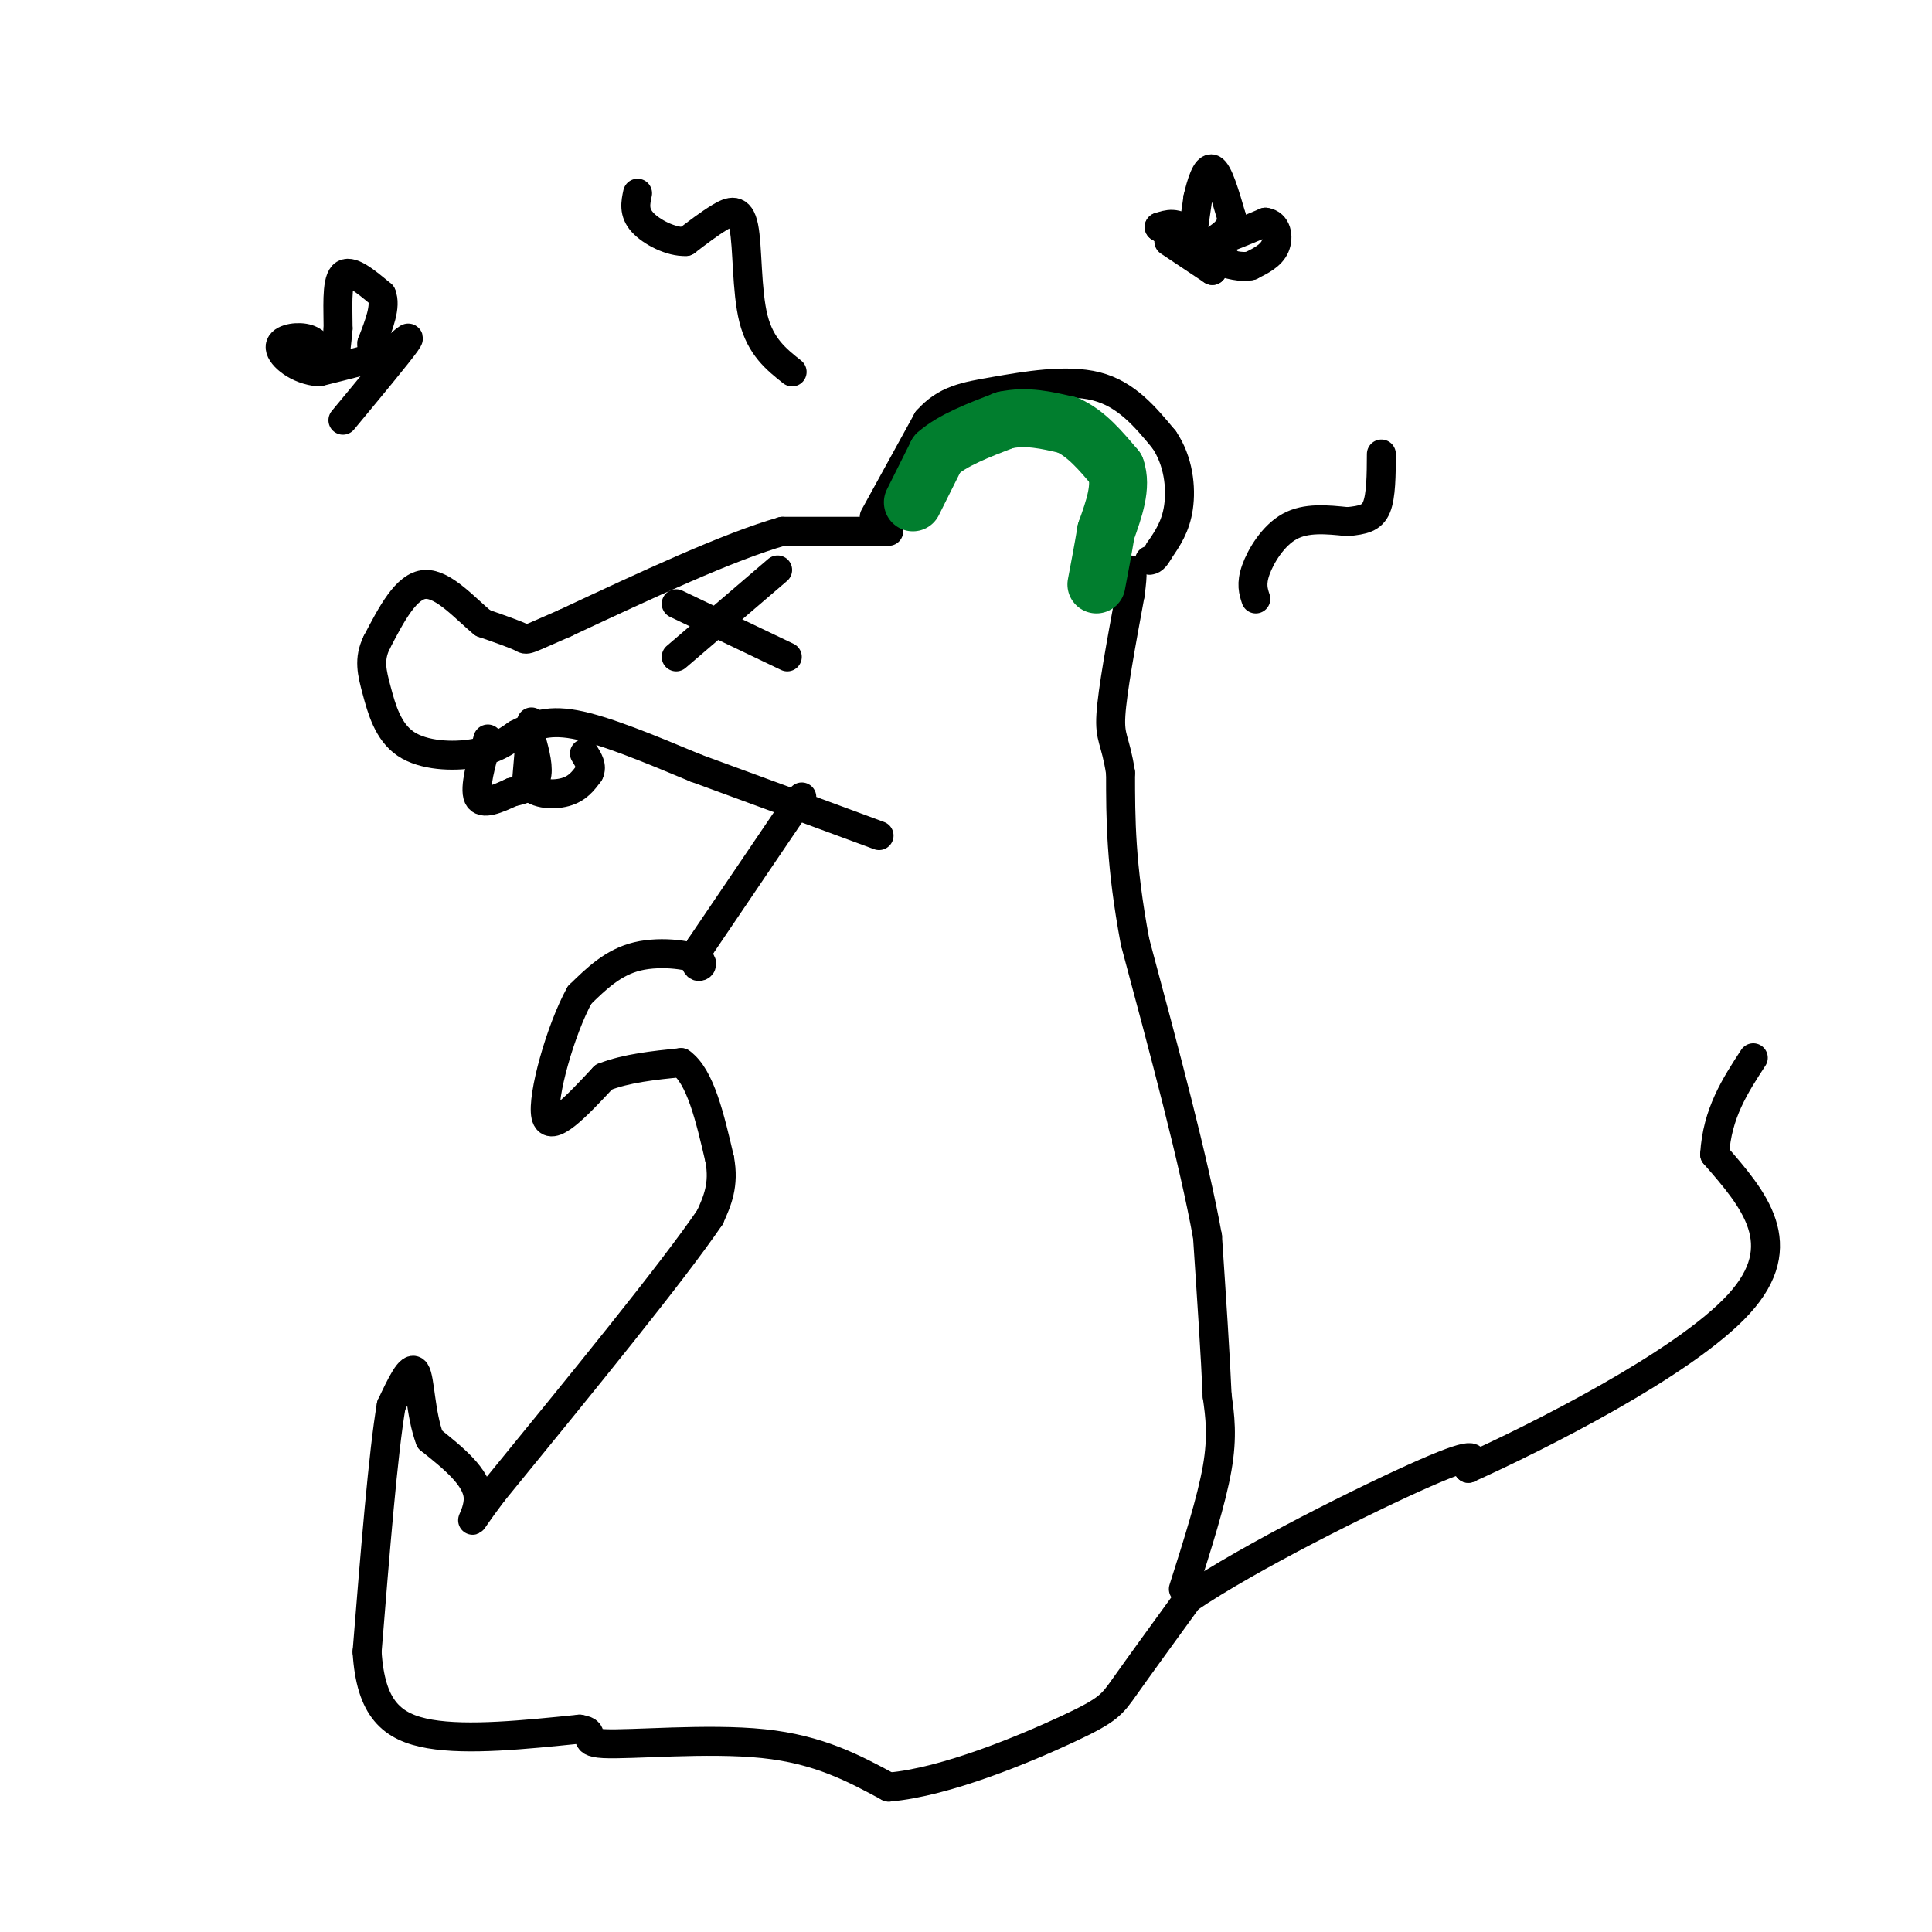 <svg viewBox='0 0 400 400' version='1.1' xmlns='http://www.w3.org/2000/svg' xmlns:xlink='http://www.w3.org/1999/xlink'><g fill='none' stroke='rgb(0,0,0)' stroke-width='6' stroke-linecap='round' stroke-linejoin='round'><path d='M184,110c0.000,0.000 -22.000,0.000 -22,0'/><path d='M162,110c-11.167,3.167 -28.083,11.083 -45,19'/><path d='M117,129c-8.644,3.756 -7.756,3.644 -9,3c-1.244,-0.644 -4.622,-1.822 -8,-3'/><path d='M100,129c-3.467,-2.778 -8.133,-8.222 -12,-8c-3.867,0.222 -6.933,6.111 -10,12'/><path d='M78,133c-1.716,3.499 -1.006,6.247 0,10c1.006,3.753 2.309,8.510 6,11c3.691,2.490 9.769,2.711 14,2c4.231,-0.711 6.616,-2.356 9,-4'/><path d='M107,152c2.956,-1.467 5.844,-3.133 12,-2c6.156,1.133 15.578,5.067 25,9'/><path d='M144,159c10.500,3.833 24.250,8.917 38,14'/><path d='M140,125c0.000,0.000 23.000,11.000 23,11'/><path d='M140,136c0.000,0.000 21.000,-18.000 21,-18'/><path d='M101,153c-1.417,5.083 -2.833,10.167 -2,12c0.833,1.833 3.917,0.417 7,-1'/><path d='M106,164c2.244,-0.467 4.356,-1.133 5,-3c0.644,-1.867 -0.178,-4.933 -1,-8'/><path d='M110,153c-0.111,-2.444 0.111,-4.556 0,-3c-0.111,1.556 -0.556,6.778 -1,12'/><path d='M109,162c1.400,2.489 5.400,2.711 8,2c2.600,-0.711 3.800,-2.356 5,-4'/><path d='M122,160c0.667,-1.333 -0.167,-2.667 -1,-4'/><path d='M181,107c0.000,0.000 11.000,-20.000 11,-20'/><path d='M192,87c3.786,-4.262 7.750,-4.917 14,-6c6.250,-1.083 14.786,-2.595 21,-1c6.214,1.595 10.107,6.298 14,11'/><path d='M241,91c3.022,4.422 3.578,9.978 3,14c-0.578,4.022 -2.289,6.511 -4,9'/><path d='M240,114c-1.000,1.833 -1.500,1.917 -2,2'/><path d='M166,165c0.000,0.000 -21.000,31.000 -21,31'/><path d='M145,196c-2.619,5.631 1.333,4.208 0,3c-1.333,-1.208 -7.952,-2.202 -13,-1c-5.048,1.202 -8.524,4.601 -12,8'/><path d='M120,206c-3.956,7.156 -7.844,21.044 -7,25c0.844,3.956 6.422,-2.022 12,-8'/><path d='M125,223c4.667,-1.833 10.333,-2.417 16,-3'/><path d='M141,220c4.000,2.833 6.000,11.417 8,20'/><path d='M149,240c1.000,5.333 -0.500,8.667 -2,12'/><path d='M147,252c-7.833,11.500 -26.417,34.250 -45,57'/><path d='M102,309c-7.222,9.622 -2.778,5.178 -3,1c-0.222,-4.178 -5.111,-8.089 -10,-12'/><path d='M89,298c-2.000,-5.289 -2.000,-12.511 -3,-14c-1.000,-1.489 -3.000,2.756 -5,7'/><path d='M81,291c-1.667,9.667 -3.333,30.333 -5,51'/><path d='M76,342c0.733,11.756 5.067,15.644 13,17c7.933,1.356 19.467,0.178 31,-1'/><path d='M120,358c4.274,0.631 -0.542,2.708 5,3c5.542,0.292 21.440,-1.202 33,0c11.560,1.202 18.780,5.101 26,9'/><path d='M184,370c11.833,-1.000 28.417,-8.000 37,-12c8.583,-4.000 9.167,-5.000 12,-9c2.833,-4.000 7.917,-11.000 13,-18'/><path d='M246,331c12.511,-8.533 37.289,-20.867 49,-26c11.711,-5.133 10.356,-3.067 9,-1'/><path d='M304,304c14.067,-6.333 44.733,-21.667 56,-34c11.267,-12.333 3.133,-21.667 -5,-31'/><path d='M355,239c0.500,-8.500 4.250,-14.250 8,-20'/><path d='M245,329c2.917,-9.167 5.833,-18.333 7,-25c1.167,-6.667 0.583,-10.833 0,-15'/><path d='M252,289c-0.333,-8.000 -1.167,-20.500 -2,-33'/><path d='M250,256c-2.833,-15.667 -8.917,-38.333 -15,-61'/><path d='M235,195c-3.000,-16.000 -3.000,-25.500 -3,-35'/><path d='M232,160c-1.089,-7.000 -2.311,-7.000 -2,-12c0.311,-5.000 2.156,-15.000 4,-25'/><path d='M234,123c0.667,-5.000 0.333,-5.000 0,-5'/><path d='M164,77c-3.262,-2.589 -6.524,-5.179 -8,-11c-1.476,-5.821 -1.167,-14.875 -2,-19c-0.833,-4.125 -2.810,-3.321 -5,-2c-2.190,1.321 -4.595,3.161 -7,5'/><path d='M142,50c-3.044,0.156 -7.156,-1.956 -9,-4c-1.844,-2.044 -1.422,-4.022 -1,-6'/><path d='M260,124c-0.511,-1.556 -1.022,-3.111 0,-6c1.022,-2.889 3.578,-7.111 7,-9c3.422,-1.889 7.711,-1.444 12,-1'/><path d='M279,108c3.156,-0.333 5.044,-0.667 6,-3c0.956,-2.333 0.978,-6.667 1,-11'/><path d='M242,50c0.000,0.000 9.000,6.000 9,6'/><path d='M251,56c0.556,-0.800 -2.556,-5.800 -5,-8c-2.444,-2.200 -4.222,-1.600 -6,-1'/><path d='M240,47c1.333,1.000 7.667,4.000 14,7'/><path d='M247,48c0.000,0.000 1.000,-7.000 1,-7'/><path d='M248,41c0.644,-2.867 1.756,-6.533 3,-6c1.244,0.533 2.622,5.267 4,10'/><path d='M255,45c0.000,2.500 -2.000,3.750 -4,5'/><path d='M251,50c1.167,0.167 6.083,-1.917 11,-4'/><path d='M262,46c2.378,0.311 2.822,3.089 2,5c-0.822,1.911 -2.911,2.956 -5,4'/><path d='M259,55c-2.000,0.500 -4.500,-0.250 -7,-1'/><path d='M71,87c5.667,-6.833 11.333,-13.667 13,-16c1.667,-2.333 -0.667,-0.167 -3,2'/><path d='M81,73c-3.000,1.000 -9.000,2.500 -15,4'/><path d='M66,77c-4.381,-0.357 -7.833,-3.250 -8,-5c-0.167,-1.750 2.952,-2.357 5,-2c2.048,0.357 3.024,1.679 4,3'/><path d='M67,73c1.022,1.222 1.578,2.778 2,2c0.422,-0.778 0.711,-3.889 1,-7'/><path d='M70,68c0.022,-3.711 -0.422,-9.489 1,-11c1.422,-1.511 4.711,1.244 8,4'/><path d='M79,61c1.000,2.333 -0.500,6.167 -2,10'/><path d='M77,71c-0.167,1.833 0.417,1.417 1,1'/></g>
<g fill='none' stroke='rgb(1,126,46)' stroke-width='12' stroke-linecap='round' stroke-linejoin='round'><path d='M189,104c0.000,0.000 5.000,-10.000 5,-10'/><path d='M194,94c3.167,-2.833 8.583,-4.917 14,-7'/><path d='M208,87c4.500,-1.000 8.750,0.000 13,1'/><path d='M221,88c3.833,1.667 6.917,5.333 10,9'/><path d='M231,97c1.333,3.667 -0.333,8.333 -2,13'/><path d='M229,110c-0.667,4.000 -1.333,7.500 -2,11'/></g>
</svg>